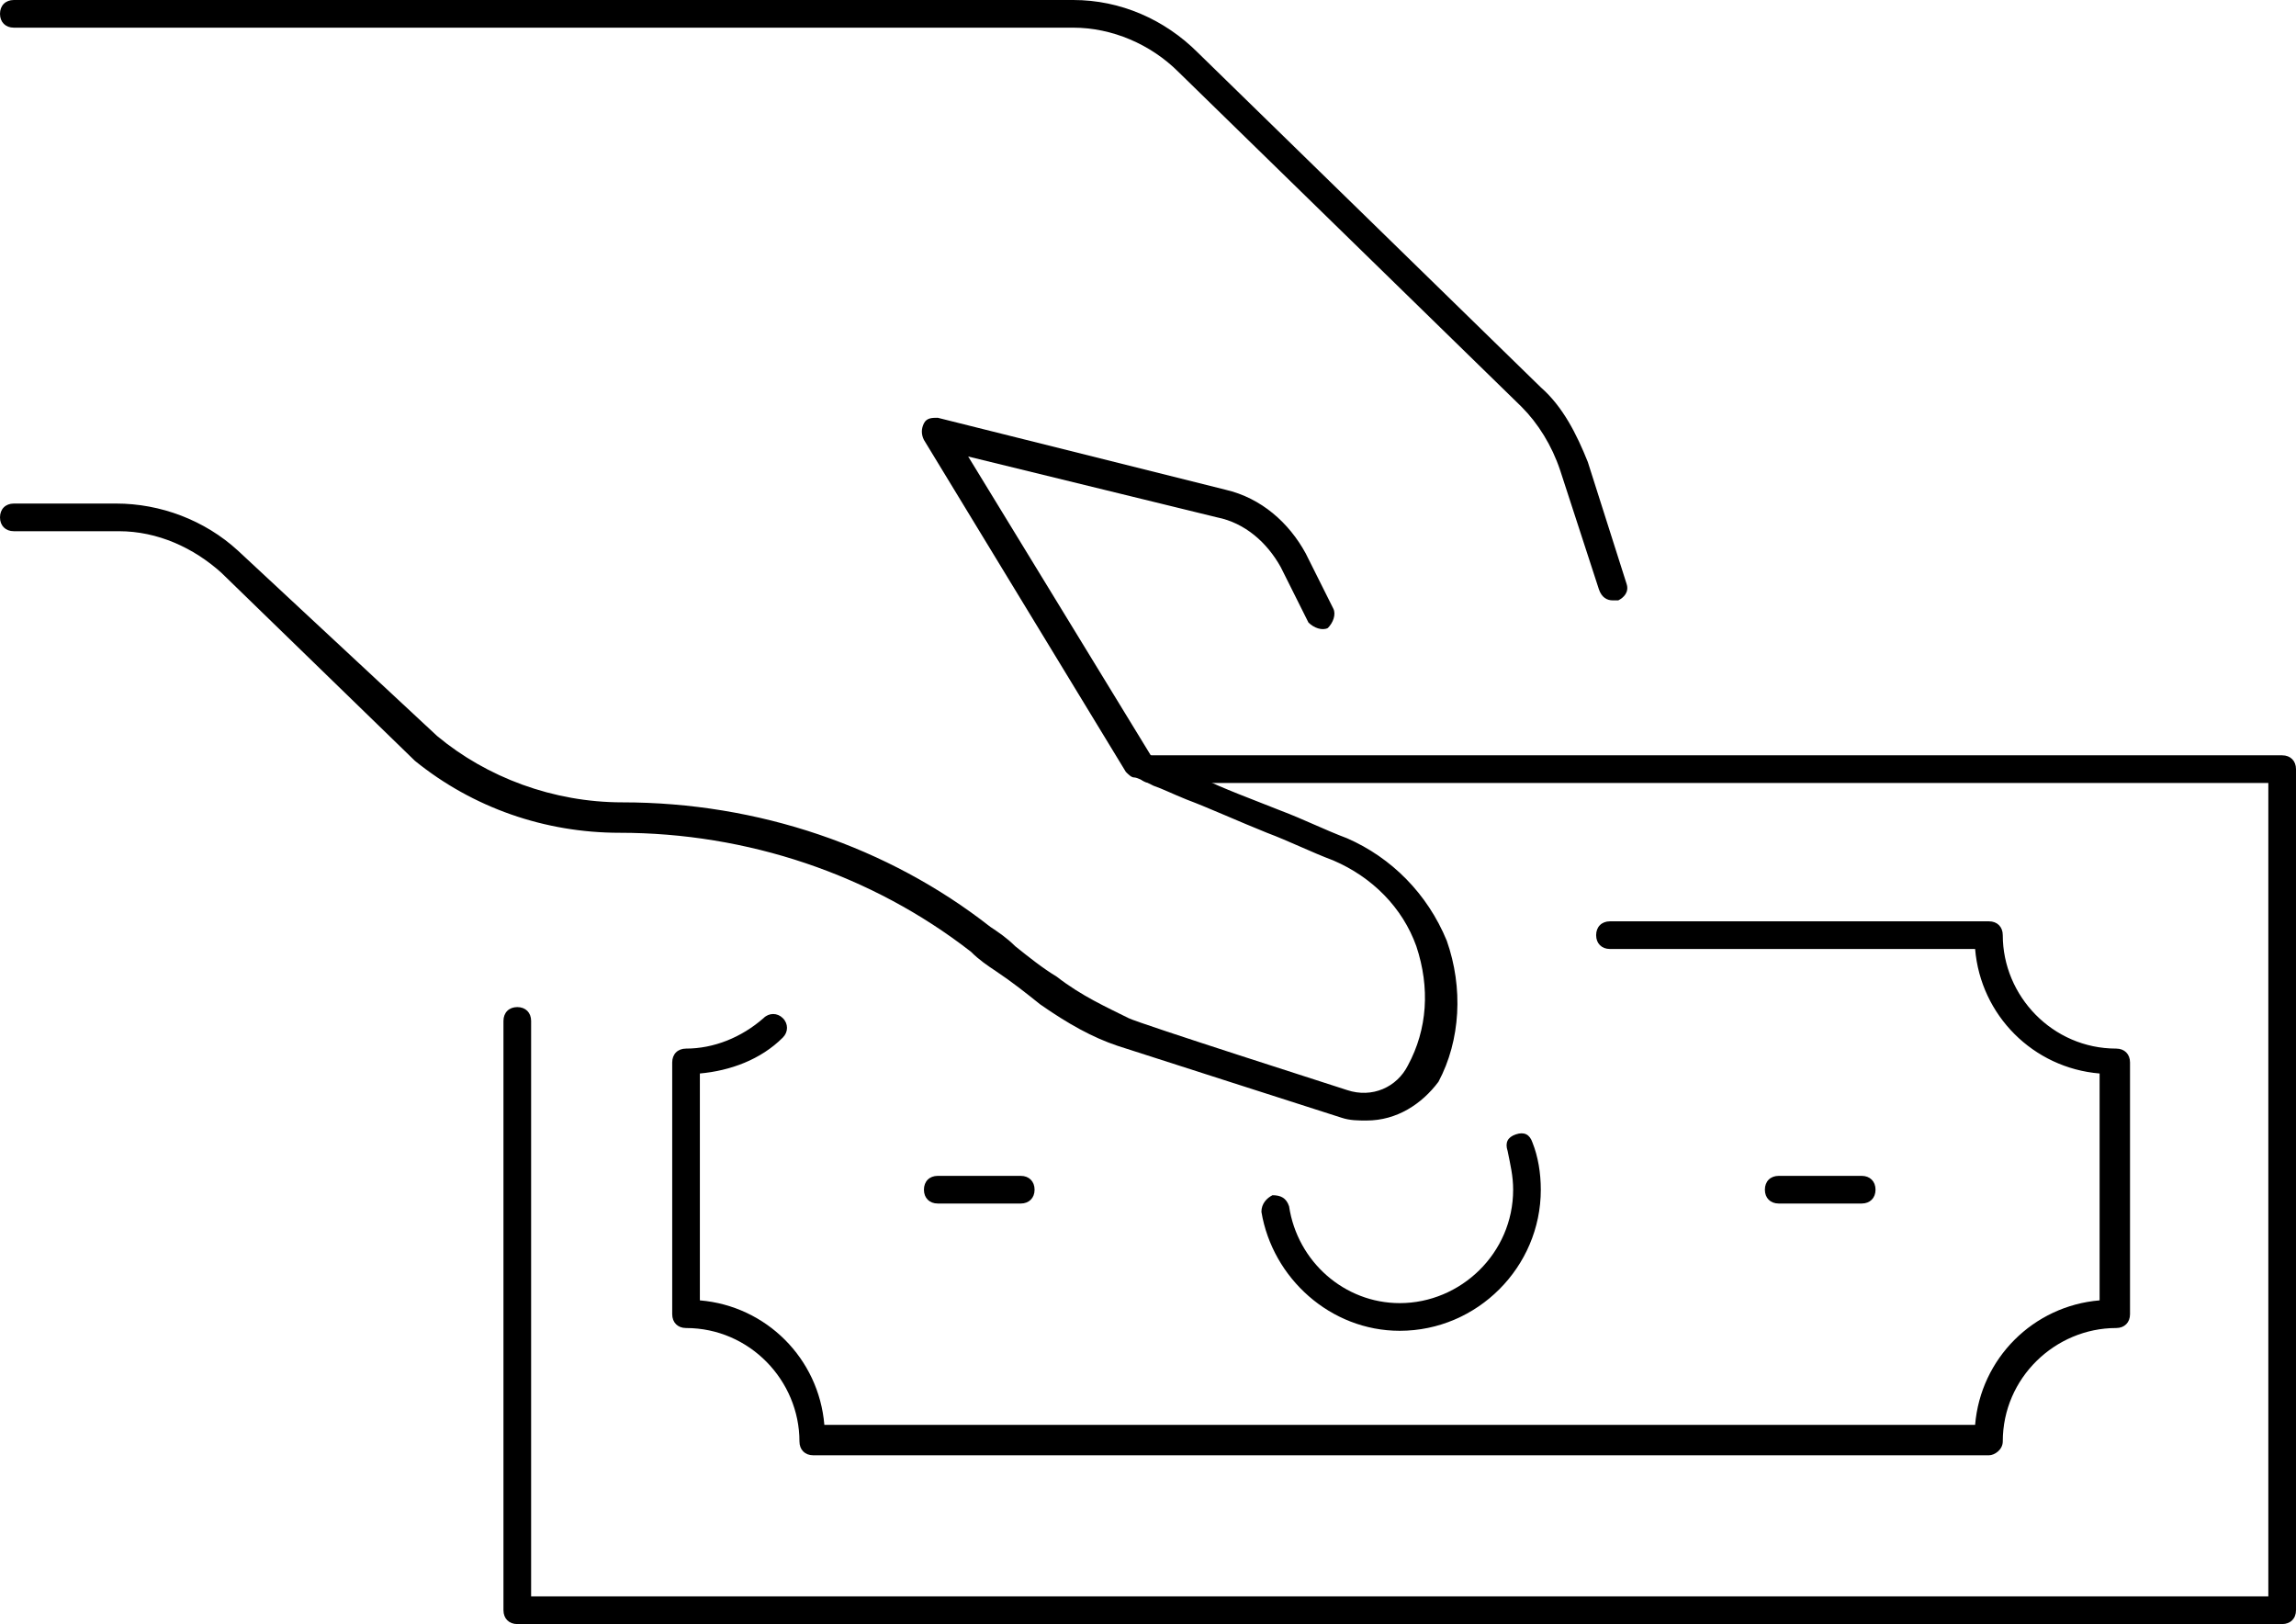 <?xml version="1.0" encoding="utf-8"?>
<!-- Generator: Adobe Illustrator 26.0.2, SVG Export Plug-In . SVG Version: 6.00 Build 0)  -->
<svg version="1.1" id="_x34_8x48" xmlns="http://www.w3.org/2000/svg" xmlns:xlink="http://www.w3.org/1999/xlink" x="0px" y="0px"
	 viewBox="0 0 83 58.7" style="enable-background:new 0 0 83 58.7;" xml:space="preserve">
<g>
	<path d="M58.3,21.7c-0.2,0-0.4-0.1-0.5-0.4L56.4,17c-0.3-0.9-0.8-1.7-1.4-2.3L42.6,2.6c-1-1-2.4-1.6-3.8-1.6H0.5C0.2,1,0,0.8,0,0.5
		S0.2,0,0.5,0h38.3c1.7,0,3.3,0.7,4.5,1.9L55.7,14c0.8,0.7,1.3,1.7,1.7,2.7l1.4,4.4c0.1,0.3-0.1,0.5-0.3,0.6
		C58.4,21.7,58.3,21.7,58.3,21.7z"/>
	<path d="M49.4,40.5c-0.3,0-0.6,0-0.9-0.1l0,0c0,0-7.8-2.5-8.1-2.6c-0.9-0.3-1.8-0.8-2.8-1.5c-0.5-0.4-1-0.8-1.6-1.2
		c-0.3-0.2-0.6-0.4-0.9-0.7c-3.6-2.8-8.1-4.3-12.7-4.3c-2.7,0-5.3-0.9-7.4-2.6L8,20.7c-1-0.9-2.3-1.5-3.7-1.5H0.5
		C0.2,19.2,0,19,0,18.7s0.2-0.5,0.5-0.5h3.7c1.6,0,3.2,0.6,4.4,1.7l7.2,6.7c1.8,1.5,4.2,2.4,6.7,2.4c4.9,0,9.6,1.6,13.3,4.5
		c0.3,0.2,0.6,0.4,0.9,0.7c0.5,0.4,1,0.8,1.5,1.1c0.9,0.7,1.8,1.1,2.6,1.5c0.4,0.2,7.6,2.5,7.9,2.6c0.9,0.3,1.8-0.1,2.2-0.9
		c0.7-1.3,0.8-2.8,0.3-4.3c-0.5-1.4-1.6-2.5-3-3.1c-0.8-0.3-1.6-0.7-2.4-1c-1-0.4-2.1-0.9-2.9-1.2c-0.5-0.2-0.9-0.4-1.2-0.5
		c-0.4-0.2-0.6-0.3-0.7-0.3c-0.1,0-0.2-0.1-0.3-0.2l-7.3-12c-0.1-0.2-0.1-0.4,0-0.6s0.3-0.2,0.5-0.2l10.4,2.6
		c1.3,0.3,2.3,1.2,2.9,2.3l1,2c0.1,0.2,0,0.5-0.2,0.7c-0.2,0.1-0.5,0-0.7-0.2l-1-2c-0.5-0.9-1.3-1.6-2.3-1.8L35,16.5l6.6,10.8
		c0.1,0.1,0.3,0.1,0.6,0.3c0.3,0.1,0.7,0.3,1.2,0.5c0.8,0.4,1.9,0.8,2.9,1.2c0.8,0.3,1.6,0.7,2.4,1c1.6,0.7,2.9,2,3.6,3.7
		c0.6,1.7,0.5,3.6-0.3,5.1C51.4,39.9,50.5,40.5,49.4,40.5z"/>
	<g>
		<path d="M82.5,58.7H18.7c-0.3,0-0.5-0.2-0.5-0.5V36.9c0-0.3,0.2-0.5,0.5-0.5s0.5,0.2,0.5,0.5v20.8H82V28.3H41.6
			c-0.3,0-0.5-0.2-0.5-0.5s0.2-0.5,0.5-0.5h40.9c0.3,0,0.5,0.2,0.5,0.5v30.4C83,58.5,82.8,58.7,82.5,58.7z"/>
		<path d="M71.9,52.6H29.4c-0.3,0-0.5-0.2-0.5-0.5c0-2.2-1.8-4.1-4.1-4.1c-0.3,0-0.5-0.2-0.5-0.5v-9.1c0-0.3,0.2-0.5,0.5-0.5
			c1,0,2-0.4,2.8-1.1c0.2-0.2,0.5-0.2,0.7,0c0.2,0.2,0.2,0.5,0,0.7c-0.8,0.8-1.9,1.2-3,1.3v8.2c2.4,0.2,4.3,2.1,4.5,4.5h41.6
			c0.2-2.4,2.1-4.3,4.5-4.5v-8.2c-2.4-0.2-4.3-2.1-4.5-4.5H58.2c-0.3,0-0.5-0.2-0.5-0.5s0.2-0.5,0.5-0.5h13.7c0.3,0,0.5,0.2,0.5,0.5
			c0,2.2,1.8,4.1,4.1,4.1c0.3,0,0.5,0.2,0.5,0.5v9.1c0,0.3-0.2,0.5-0.5,0.5c-2.2,0-4.1,1.8-4.1,4.1C72.4,52.4,72.1,52.6,71.9,52.6z"
			/>
		<path d="M50.6,48.1c-2.5,0-4.6-1.9-5-4.3c0-0.3,0.2-0.5,0.4-0.6c0.3,0,0.5,0.1,0.6,0.4c0.3,2,2,3.5,4,3.5c2.2,0,4.1-1.8,4.1-4.1
			c0-0.5-0.1-0.9-0.2-1.4c-0.1-0.3,0-0.5,0.3-0.6c0.3-0.1,0.5,0,0.6,0.3c0.2,0.5,0.3,1.1,0.3,1.7C55.7,45.8,53.4,48.1,50.6,48.1z"/>
		<path d="M67.3,43.5h-3c-0.3,0-0.5-0.2-0.5-0.5s0.2-0.5,0.5-0.5h3c0.3,0,0.5,0.2,0.5,0.5S67.6,43.5,67.3,43.5z"/>
		<path d="M36.9,43.5h-3c-0.3,0-0.5-0.2-0.5-0.5s0.2-0.5,0.5-0.5h3c0.3,0,0.5,0.2,0.5,0.5S37.2,43.5,36.9,43.5z"/>
	</g>
</g>
</svg>
